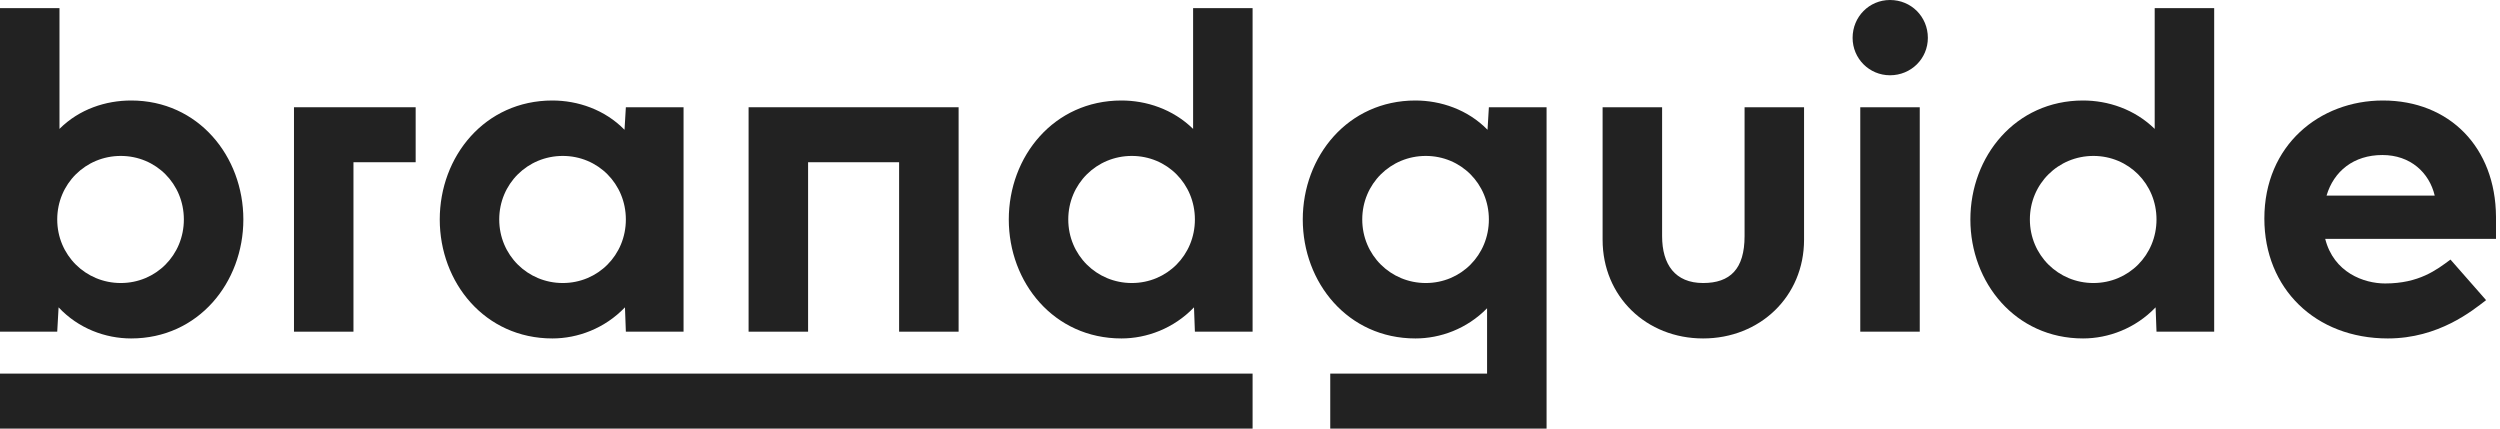 <?xml version="1.0" encoding="UTF-8"?>
<svg width="140px" height="24px" viewBox="0 0 140 24" version="1.1" xmlns="http://www.w3.org/2000/svg" xmlns:xlink="http://www.w3.org/1999/xlink">
    <title>Brandguide</title>
    <g id="Assets" stroke="none" stroke-width="1" fill="none" fill-rule="evenodd">
        <g id="Brandguide" fill="#222222" fill-rule="nonzero">
            <path d="M7.344,5.628 C5.931,5.628 4.442,6.107 3.331,7.218 L3.331,0.454 L0,0.454 L0,18.574 L3.205,18.574 L3.281,17.211 C4.391,18.398 5.905,18.953 7.344,18.953 C11.104,18.953 13.628,15.823 13.628,12.29 C13.628,8.757 11.104,5.628 7.344,5.628 Z M6.763,15.849 C4.795,15.849 3.205,14.284 3.205,12.29 C3.205,10.296 4.795,8.732 6.763,8.732 C8.732,8.732 10.296,10.296 10.296,12.29 C10.296,14.284 8.732,15.849 6.763,15.849 Z" id="Shape"></path>
            <polygon id="Path" points="23.277 6.006 16.463 6.006 16.463 18.574 19.794 18.574 19.794 9.085 23.277 9.085"></polygon>
            <path d="M35.048,6.006 L34.973,7.268 C33.862,6.132 32.348,5.628 30.935,5.628 C27.149,5.628 24.626,8.757 24.626,12.29 C24.626,15.823 27.149,18.953 30.935,18.953 C32.348,18.953 33.862,18.398 34.998,17.211 L35.048,18.574 L38.279,18.574 L38.279,6.006 L35.048,6.006 Z M31.515,15.849 C29.547,15.849 27.957,14.284 27.957,12.29 C27.957,10.296 29.547,8.732 31.515,8.732 C33.484,8.732 35.048,10.296 35.048,12.29 C35.048,14.284 33.484,15.849 31.515,15.849 Z" id="Shape"></path>
            <polygon id="Path" points="41.921 6.006 41.921 18.574 45.253 18.574 45.253 9.085 50.35 9.085 50.35 18.574 53.682 18.574 53.682 6.006"></polygon>
            <path d="M66.814,0.454 L66.814,7.218 C65.678,6.107 64.189,5.628 62.801,5.628 C59.015,5.628 56.492,8.757 56.492,12.29 C56.492,15.823 59.015,18.953 62.801,18.953 C64.214,18.953 65.728,18.398 66.864,17.211 L66.914,18.574 L70.145,18.574 L70.145,0.454 L66.814,0.454 Z M63.381,15.849 C61.413,15.849 59.823,14.284 59.823,12.29 C59.823,10.296 61.413,8.732 63.381,8.732 C65.35,8.732 66.914,10.296 66.914,12.29 C66.914,14.284 65.35,15.849 63.381,15.849 Z" id="Shape"></path>
            <path d="M83.377,6.006 L83.302,7.268 C82.191,6.132 80.677,5.628 79.264,5.628 C75.478,5.628 72.955,8.757 72.955,12.29 C72.955,15.823 75.478,18.953 79.264,18.953 C80.652,18.953 82.141,18.423 83.276,17.262 L83.276,20.921 L74.494,20.921 L74.494,24 L86.608,24 L86.608,6.006 L83.377,6.006 Z M79.844,15.849 C77.876,15.849 76.286,14.284 76.286,12.29 C76.286,10.296 77.876,8.732 79.844,8.732 C81.813,8.732 83.377,10.296 83.377,12.29 C83.377,14.284 81.813,15.849 79.844,15.849 Z" id="Shape"></path>
            <path d="M95.374,18.953 C98.554,18.953 101.027,16.606 101.027,13.426 L101.027,6.006 L97.696,6.006 L97.696,13.224 C97.696,15.066 96.888,15.849 95.374,15.849 C93.809,15.849 93.078,14.814 93.078,13.224 L93.078,6.006 L89.746,6.006 L89.746,13.426 C89.746,16.606 92.194,18.953 95.374,18.953 Z" id="Path"></path>
            <path d="M105.84,4.215 C107.027,4.215 107.96,3.281 107.96,2.12 C107.96,0.934 107.027,0 105.84,0 C104.68,0 103.746,0.934 103.746,2.12 C103.746,3.281 104.68,4.215 105.84,4.215 Z M104.175,18.574 L107.506,18.574 L107.506,6.006 L104.175,6.006 L104.175,18.574 Z" id="Shape"></path>
            <path d="M120.663,0.454 L120.663,7.218 C119.527,6.107 118.038,5.628 116.65,5.628 C112.865,5.628 110.341,8.757 110.341,12.29 C110.341,15.823 112.865,18.953 116.65,18.953 C118.064,18.953 119.578,18.398 120.714,17.211 L120.764,18.574 L123.994,18.574 L123.994,0.454 L120.663,0.454 Z M117.231,15.849 C115.262,15.849 113.673,14.284 113.673,12.29 C113.673,10.296 115.262,8.732 117.231,8.732 C119.199,8.732 120.764,10.296 120.764,12.29 C120.764,14.284 119.199,15.849 117.231,15.849 Z" id="Shape"></path>
            <path d="M139.776,12.139 C139.751,8.252 137.176,5.628 133.441,5.628 C129.908,5.628 126.804,8.126 126.804,12.24 C126.804,16.151 129.656,18.953 133.719,18.953 C136.571,18.953 138.464,17.388 139.221,16.808 L137.227,14.536 C136.445,15.117 135.46,15.874 133.568,15.874 C132.381,15.874 130.691,15.268 130.211,13.375 L139.776,13.375 L139.776,12.139 Z M133.416,8.681 C134.981,8.681 136.041,9.666 136.344,10.953 L130.287,10.953 C130.691,9.59 131.801,8.681 133.416,8.681 Z" id="Shape"></path>
            <polygon id="Path" points="70.145 24 70.145 20.921 0 20.921 0 24"></polygon>
        </g>
    </g>
</svg>